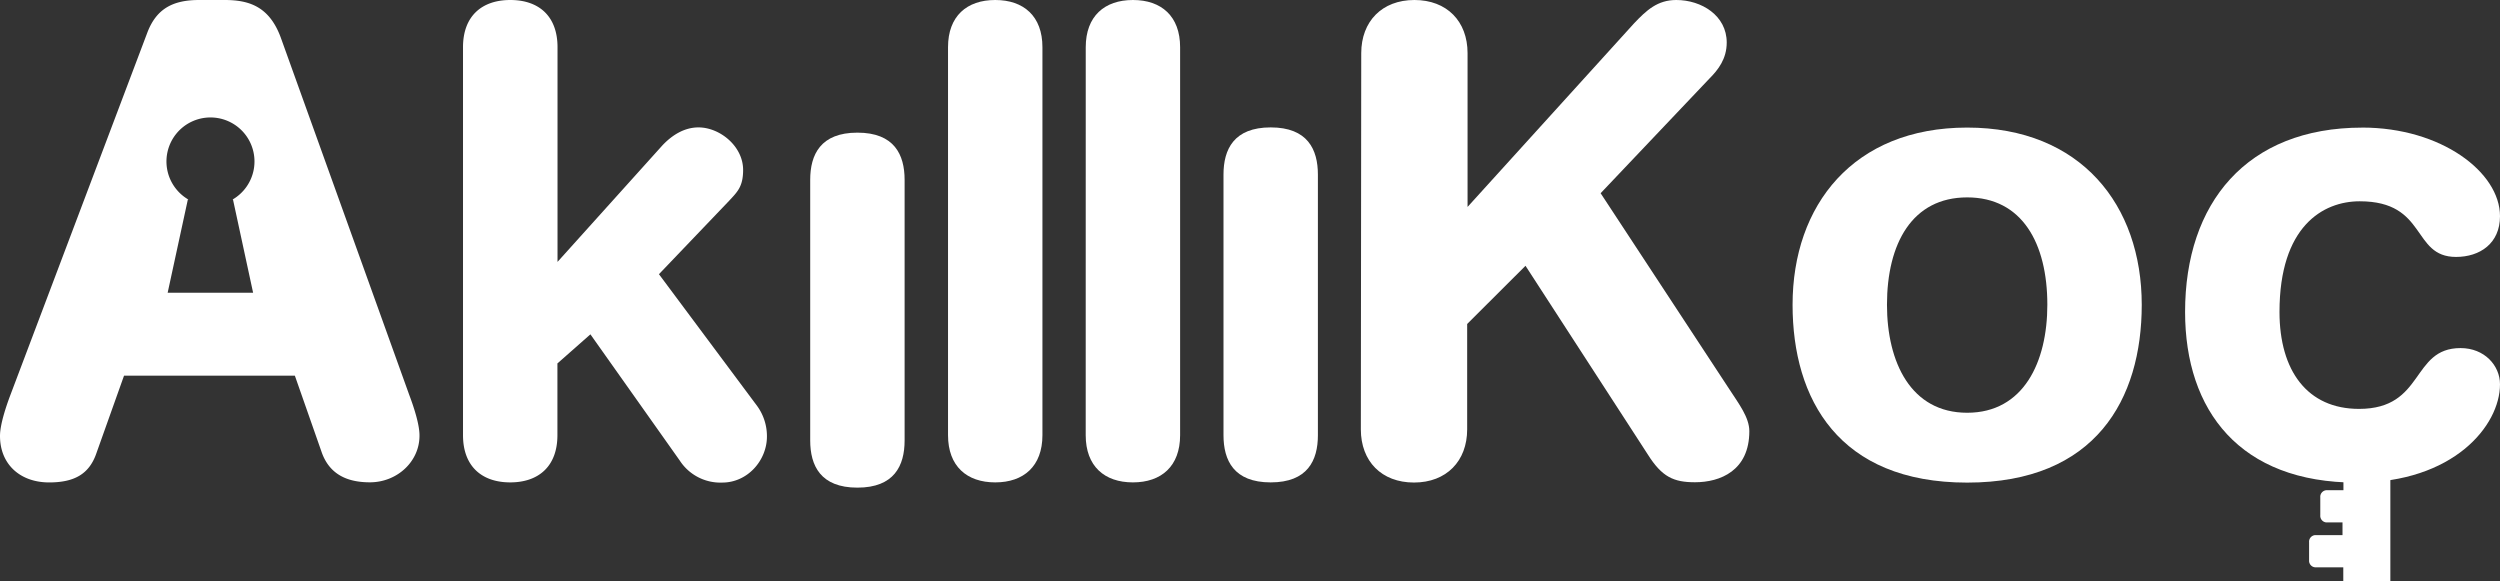 <svg xmlns="http://www.w3.org/2000/svg" viewBox="0 0 705.44 164.07"><rect x="0" y="0" width="705.44" height="164.07" fill="#333333" stroke="none"/><defs><style>.cls-1{fill:#fff;}</style></defs><title>Asset 1</title><g id="Layer_2" data-name="Layer 2"><g id="Layer_1-2" data-name="Layer 1"><path class="cls-1" d="M130.65,13.32C130.65,4.56,135.94,0,144,0s13.32,4.56,13.32,13.32V73.9l29.56-32.84c2.74-2.92,6.2-5.11,10.22-5.11,6,0,12.59,5.29,12.59,12,0,4.74-1.64,6.21-4,8.76L185.94,77.37l27.73,37.22a14.5,14.5,0,0,1,2.74,8.58c0,6.75-5.47,13-12.59,13a13.66,13.66,0,0,1-12-6.2L166.6,94.34l-9.31,8.21V122.8c0,8.76-5.29,13.32-13.32,13.32s-13.32-4.56-13.32-13.32Z"/><path class="cls-1" d="M228.62,50.75c0-7.12,2.92-13.32,13.32-13.32s13.32,6.2,13.32,13.32v73.53c0,7.12-2.92,13.32-13.32,13.32s-13.32-6.2-13.32-13.32Z"/><path class="cls-1" d="M267.51,13.32C267.51,4.56,272.8,0,280.83,0s13.32,4.56,13.32,13.32V122.8c0,8.76-5.3,13.32-13.32,13.32s-13.32-4.56-13.32-13.32Z"/><path class="cls-1" d="M306.37,13.32c0-8.76,5.3-13.32,13.32-13.32S333,4.56,333,13.32V122.8c0,8.76-5.29,13.32-13.32,13.32s-13.32-4.56-13.32-13.32Z"/><path class="cls-1" d="M345.24,49.27c0-7.12,2.92-13.32,13.32-13.32s13.32,6.2,13.32,13.32V122.8c0,7.12-2.92,13.32-13.32,13.32s-13.32-6.2-13.32-13.32Z"/><path class="cls-1" d="M384.11,15c0-8.94,5.84-15,15-15s15,6,15,15V58.39L461.11,6.57C464.58,2.92,467.68,0,473,0c7.12,0,14.24,4.38,14.24,12,0,4.57-2.37,7.67-4.93,10.22l-30.65,32.3,36.31,55.29c2.73,4.19,5.65,8,5.65,11.86,0,11.13-8.21,14.41-15.33,14.41-6,0-9.3-1.46-13.32-7.84L430.46,75,414,91.42v29.74c0,8.94-5.84,15-15,15s-15-6-15-15Z"/><path class="cls-1" d="M666.58,36c22.26,0,38.86,12.59,38.86,25,0,7.67-5.65,11.5-12.41,11.5-12.59,0-8-15.7-27.18-15.7-10.4,0-22.63,7.12-22.63,31.21,0,16.6,7.85,27.37,22.45,27.37,18.61,0,14.59-17.16,28.64-17.16,6.75,0,11.13,4.93,11.13,10.22,0,11.68-13.13,27.74-40.5,27.74-32.85,0-48.36-20.26-48.36-48.17,0-30.66,17.33-52,50-52"/><path class="cls-1" d="M115.5,111.49,79.37,11C76.09,1.64,70.07,0,63.32,0H56.2c-7.3,0-12,2.37-14.6,9.13L2.92,111.49C1.82,114.41,0,119.7,0,123c0,8,5.66,13.13,13.87,13.13,7.11,0,11.31-2.37,13.32-8.21L35,106H83.2l7.67,21.89c2.19,5.84,6.93,8.21,13.5,8.21,7.67,0,14-5.84,14-13.13C118.42,119.7,116.6,114.41,115.5,111.49ZM65.75,56.33,71.42,82.6H47.31L53,56.33h.2a12.42,12.42,0,1,1,12.38,0Z"/><path class="cls-1" d="M555.09,36c32.11,0,49.26,21.9,49.26,50,0,26.64-13,50.18-49.26,50.18s-49.27-23.54-49.27-50.18c0-28.09,17.15-50,49.27-50m0,80.47c15.87,0,22.62-14.24,22.62-30.48,0-17.33-7.11-30.29-22.62-30.29s-22.63,13-22.63,30.29c0,16.24,6.75,30.48,22.63,30.48"/><path class="cls-1" d="M661.26,129.78h-.49a1.86,1.86,0,0,0-1.65,2v0a1.86,1.86,0,0,0,1.65,2h.49v4.55h-4.88a1.86,1.86,0,0,0-1.65,2v5.08a1.86,1.86,0,0,0,1.65,2H661V151h-7.78a1.86,1.86,0,0,0-1.65,2v5.08a1.86,1.86,0,0,0,1.65,2h8v3.95H674.5V133.83h.22a1.85,1.85,0,0,0,1.64-2v0a1.85,1.85,0,0,0-1.64-2h-.22"/></g></g></svg>